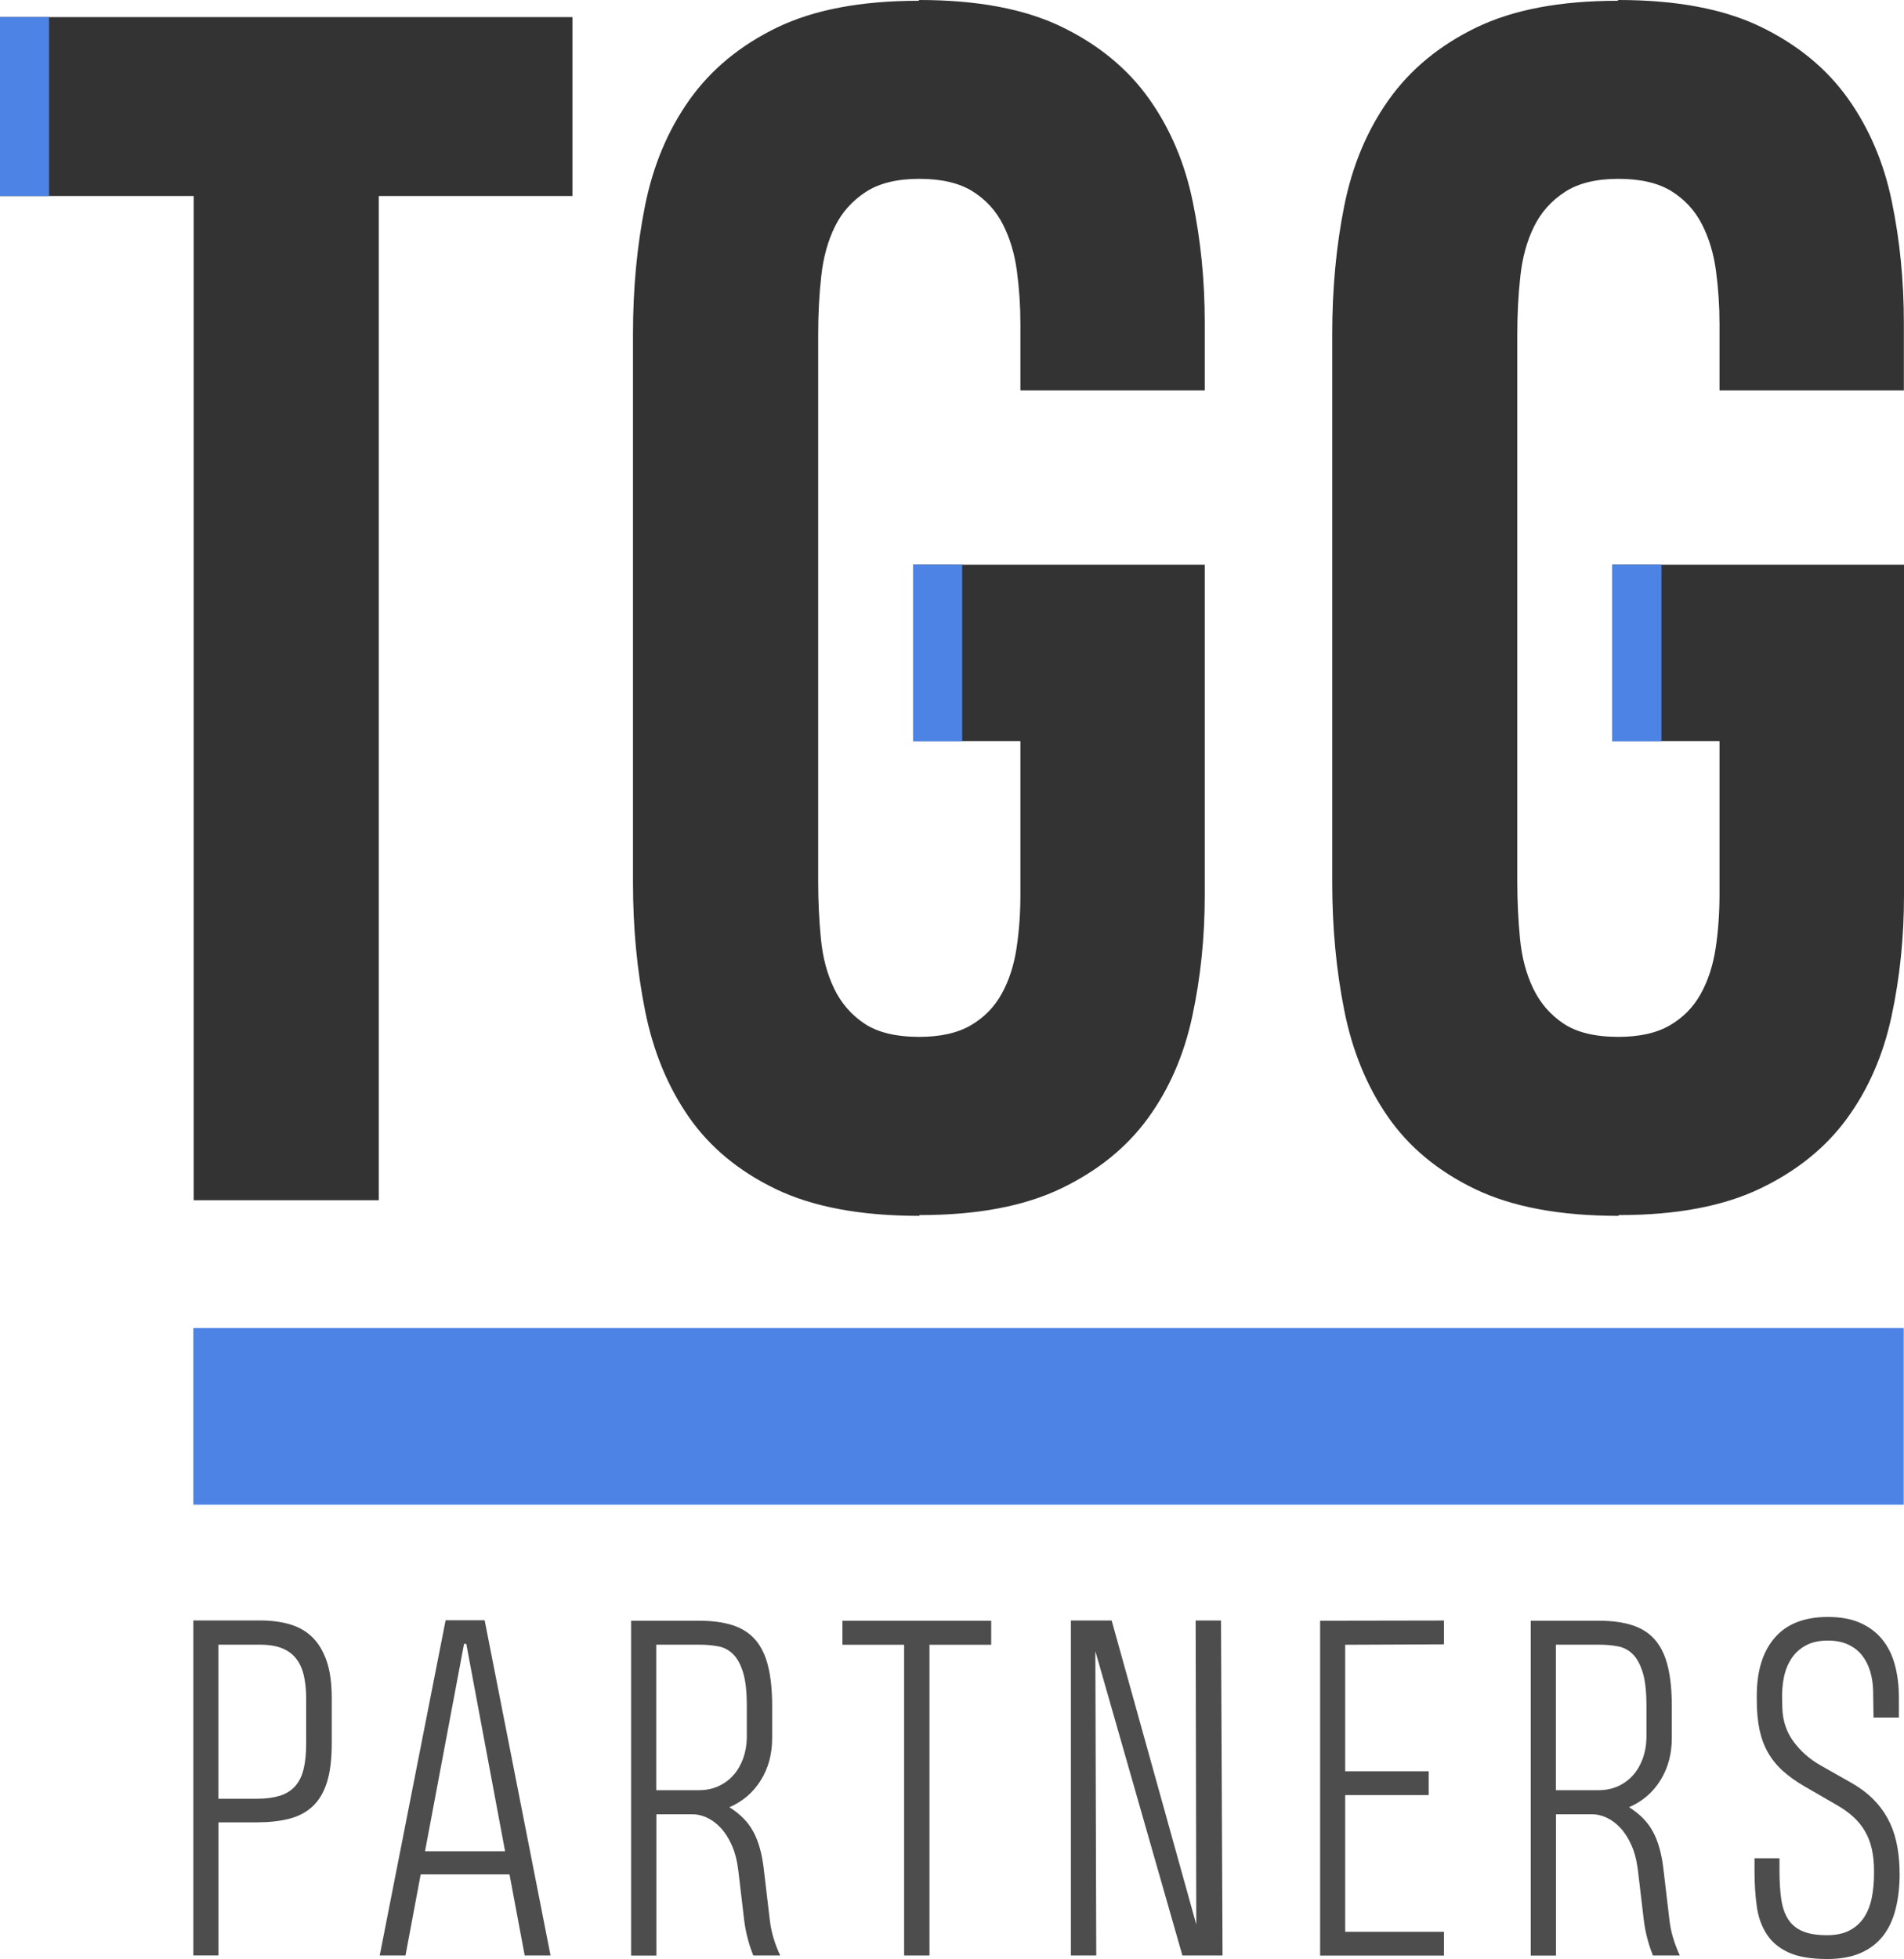 <svg xmlns="http://www.w3.org/2000/svg" id="Layer_2" data-name="Layer 2" viewBox="0 0 271.83 279.66"><defs><style> .cls-1 { fill: #4c83e5; } .cls-1, .cls-2, .cls-3 { stroke-width: 0px; } .cls-2 { fill: #4d4d4d; } .cls-3 { fill: #333; } </style></defs><g id="Layer_1-2" data-name="Layer 1"><g><g><path class="cls-3" d="M54.08,27.98v143.36h-26.43V27.98H0V2.44h81.73v25.54h-27.65Z"></path><path class="cls-3" d="M130.36,80.62h41.64v47.19c0,6-.59,11.75-1.78,17.27-1.18,5.52-3.29,10.37-6.33,14.55-3.04,4.18-7.18,7.53-12.44,10.05-5.26,2.52-11.96,3.78-20.1,3.78-.07,0-.11.04-.11.11-8.37,0-15.2-1.28-20.49-3.83-5.29-2.55-9.44-6-12.44-10.33-3-4.33-5.07-9.38-6.22-15.16-1.15-5.77-1.72-11.84-1.72-18.21V47.64c0-6.44.57-12.53,1.72-18.27,1.15-5.74,3.26-10.77,6.33-15.1,3.07-4.33,7.23-7.77,12.49-10.33C116.19,1.39,122.92.11,131.14.11l.11-.11c8.29,0,15.06,1.28,20.32,3.83,5.26,2.55,9.4,5.96,12.44,10.22,3.03,4.26,5.13,9.16,6.27,14.71,1.15,5.55,1.72,11.33,1.72,17.32v9.66h-26.32v-9.55c0-2.52-.17-5.01-.5-7.5-.33-2.48-1-4.7-2-6.66-1-1.96-2.44-3.53-4.33-4.72-1.89-1.18-4.42-1.78-7.61-1.78s-5.74.63-7.66,1.89c-1.93,1.26-3.39,2.91-4.39,4.94-1,2.04-1.65,4.39-1.94,7.05-.3,2.67-.44,5.44-.44,8.33v78.17c0,2.74.13,5.44.39,8.11.26,2.67.89,5.04,1.89,7.11,1,2.07,2.44,3.74,4.33,5,1.89,1.26,4.5,1.89,7.83,1.89,3.03,0,5.5-.56,7.38-1.67,1.89-1.11,3.35-2.61,4.39-4.5,1.04-1.89,1.74-4.05,2.11-6.5.37-2.44.55-5,.55-7.66v-21.88h-15.32v-25.21Z"></path><path class="cls-3" d="M230.19,80.62h41.64v47.19c0,6-.59,11.75-1.78,17.27-1.18,5.52-3.29,10.37-6.33,14.55-3.04,4.18-7.18,7.53-12.44,10.05-5.26,2.52-11.96,3.78-20.1,3.78-.07,0-.11.04-.11.11-8.37,0-15.2-1.28-20.49-3.83-5.29-2.55-9.44-6-12.44-10.33-3-4.33-5.07-9.38-6.22-15.16-1.15-5.77-1.72-11.84-1.72-18.21V47.64c0-6.44.57-12.53,1.72-18.27,1.15-5.74,3.26-10.77,6.33-15.1,3.07-4.33,7.23-7.77,12.49-10.33,5.26-2.55,11.99-3.83,20.21-3.83l.11-.11c8.29,0,15.06,1.28,20.32,3.83,5.26,2.55,9.4,5.96,12.44,10.22,3.03,4.26,5.13,9.16,6.27,14.71,1.15,5.55,1.72,11.33,1.72,17.32v9.66h-26.32v-9.55c0-2.52-.17-5.01-.5-7.5-.33-2.48-1-4.7-2-6.66-1-1.96-2.44-3.53-4.33-4.72-1.89-1.18-4.42-1.78-7.61-1.78s-5.74.63-7.66,1.89c-1.93,1.26-3.39,2.91-4.39,4.94-1,2.04-1.65,4.39-1.94,7.05-.3,2.67-.44,5.44-.44,8.33v78.17c0,2.74.13,5.44.39,8.11.26,2.67.89,5.04,1.89,7.11,1,2.07,2.44,3.74,4.33,5,1.89,1.26,4.5,1.89,7.83,1.89,3.03,0,5.5-.56,7.38-1.67,1.89-1.11,3.35-2.61,4.39-4.5,1.04-1.89,1.74-4.05,2.11-6.5.37-2.44.55-5,.55-7.66v-21.88h-15.32v-25.21Z"></path></g><rect class="cls-1" y="2.44" width="7" height="25.54"></rect><rect class="cls-1" x="130.37" y="80.62" width="7" height="25.21"></rect><rect class="cls-1" x="230.2" y="80.62" width="7" height="25.21"></rect><rect class="cls-1" x="27.6" y="189.59" width="244.19" height="25.21"></rect><g><path class="cls-2" d="M47.36,248.92c0,2.24-.23,4.09-.69,5.54s-1.15,2.59-2.06,3.43-2.03,1.43-3.37,1.76c-1.33.34-2.86.5-4.58.5h-5.47v19h-3.59v-47.82h9.53c1.57,0,2.99.18,4.25.55,1.26.37,2.33.98,3.21,1.84.88.86,1.56,2,2.05,3.41.48,1.42.72,3.17.72,5.27v6.51ZM43.71,242.41c0-1.24-.12-2.33-.35-3.29s-.6-1.75-1.12-2.39c-.51-.64-1.18-1.12-2.01-1.45-.83-.32-1.85-.49-3.07-.49h-5.98v21.99h5.47c1.28,0,2.37-.14,3.26-.41.89-.27,1.62-.72,2.19-1.34.57-.62.98-1.43,1.23-2.42.25-1,.38-2.23.38-3.7v-6.51Z"></path><path class="cls-2" d="M74.91,279.16l-2.17-11.58h-12.68l-2.17,11.58h-3.68l9.41-47.86h5.57l9.41,47.86h-3.68ZM60.69,264.28h11.42l-5.54-29.61h-.32l-5.57,29.61Z"></path><path class="cls-2" d="M90.1,279.16v-47.79h9.75c1.87,0,3.46.22,4.78.65,1.32.43,2.4,1.13,3.23,2.09.83.97,1.43,2.22,1.81,3.78s.57,3.44.57,5.66v4.56c0,2.29-.54,4.29-1.62,6.03s-2.57,3.02-4.48,3.85c.76.48,1.41,1,1.97,1.56s1.03,1.19,1.42,1.9c.39.71.71,1.52.96,2.42.25.9.44,1.93.57,3.08l.82,6.95c.11.99.29,1.92.57,2.82.27.89.59,1.7.94,2.44h-3.84c-.27-.65-.53-1.42-.77-2.3-.24-.88-.43-1.84-.55-2.86l-.82-6.95c-.17-1.4-.48-2.62-.93-3.63-.45-1.02-.99-1.85-1.6-2.5-.62-.65-1.27-1.13-1.97-1.45-.69-.31-1.35-.47-1.98-.47h-5.22v20.17h-3.59ZM106.62,243.51c0-1.99-.17-3.57-.52-4.72-.35-1.15-.82-2.03-1.42-2.63-.6-.6-1.31-.98-2.12-1.13-.82-.16-1.71-.24-2.67-.24h-6.2v20.77h6.07c1.05,0,1.99-.19,2.83-.58.84-.39,1.55-.92,2.14-1.59.59-.67,1.04-1.46,1.37-2.36.32-.9.5-1.88.52-2.93v-4.59Z"></path><path class="cls-2" d="M132.7,234.8v44.36h-3.62v-44.36h-8.81v-3.43h21.24v3.43h-8.81Z"></path><path class="cls-2" d="M152.89,279.16v-47.82h5.82l12.08,43.39-.09-43.39h3.62l.22,47.82h-5.73l-12.43-43.45.13,43.45h-3.62Z"></path><path class="cls-2" d="M188.47,279.16v-47.79l17.68-.03v3.4l-14.1.06v18.06h11.92v3.4h-11.92v19.51h14.1v3.4h-17.68Z"></path><path class="cls-2" d="M218.54,279.16v-47.79h9.75c1.87,0,3.46.22,4.78.65,1.32.43,2.4,1.13,3.23,2.09.83.97,1.43,2.22,1.81,3.78s.57,3.44.57,5.66v4.56c0,2.29-.54,4.29-1.62,6.03s-2.57,3.02-4.48,3.85c.76.48,1.41,1,1.97,1.56s1.03,1.19,1.42,1.9c.39.71.71,1.52.96,2.42.25.9.44,1.93.57,3.08l.82,6.95c.11.99.29,1.92.57,2.82.27.89.59,1.7.94,2.44h-3.84c-.27-.65-.53-1.42-.77-2.3-.24-.88-.43-1.84-.55-2.86l-.82-6.95c-.17-1.4-.48-2.62-.93-3.63-.45-1.02-.99-1.85-1.6-2.5-.62-.65-1.27-1.13-1.97-1.45-.69-.31-1.35-.47-1.98-.47h-5.22v20.17h-3.59ZM235.06,243.51c0-1.99-.17-3.57-.52-4.72-.35-1.15-.82-2.03-1.42-2.63-.6-.6-1.31-.98-2.12-1.13-.82-.16-1.71-.24-2.67-.24h-6.2v20.77h6.07c1.05,0,1.99-.19,2.83-.58.84-.39,1.55-.92,2.14-1.59.59-.67,1.04-1.46,1.37-2.36.32-.9.5-1.88.52-2.93v-4.59Z"></path><path class="cls-2" d="M271.21,267.36c0,1.91-.19,3.62-.57,5.14s-.98,2.81-1.81,3.87c-.83,1.06-1.9,1.87-3.21,2.44-1.31.57-2.89.85-4.74.85-2.33,0-4.17-.31-5.54-.94-1.36-.63-2.41-1.5-3.13-2.63-.72-1.12-1.19-2.44-1.4-3.96-.21-1.52-.32-3.17-.32-4.96v-1.89h3.56v1.67c0,1.59.08,2.97.25,4.14s.5,2.13.99,2.89c.49.77,1.18,1.34,2.06,1.71.88.38,2.05.57,3.49.57,1.26,0,2.32-.22,3.18-.66.86-.44,1.55-1.05,2.08-1.84.52-.79.9-1.72,1.12-2.8.22-1.08.33-2.25.33-3.51v-.35c0-1.2-.11-2.26-.33-3.21-.22-.94-.56-1.79-1.01-2.55-.45-.76-1.01-1.43-1.68-2.03-.67-.6-1.45-1.15-2.33-1.65l-4.62-2.67c-1.22-.71-2.25-1.46-3.1-2.23-.85-.78-1.55-1.65-2.09-2.61-.55-.96-.94-2.06-1.2-3.27-.25-1.22-.38-2.62-.38-4.22v-.57c0-3.54.85-6.31,2.56-8.29s4.24-2.97,7.6-2.97c1.8,0,3.35.28,4.62.85s2.33,1.36,3.15,2.38c.82,1.02,1.42,2.23,1.79,3.63.38,1.41.57,2.96.57,4.66v2.83h-3.62l-.06-3.81c-.02-.99-.16-1.91-.42-2.78-.26-.87-.65-1.63-1.16-2.28-.51-.65-1.17-1.16-1.98-1.54-.81-.38-1.78-.57-2.91-.57-1.24,0-2.28.23-3.13.69-.85.46-1.53,1.08-2.05,1.86-.51.78-.88,1.68-1.09,2.71-.21,1.03-.29,2.12-.25,3.27l.03,1.13c.06,1.8.59,3.39,1.59,4.75,1,1.36,2.28,2.5,3.85,3.4l4.56,2.58c1.15.67,2.14,1.42,2.97,2.25.83.83,1.51,1.74,2.06,2.74.55,1,.95,2.09,1.23,3.29.27,1.2.43,2.49.47,3.87v.63Z"></path></g></g></g></svg>